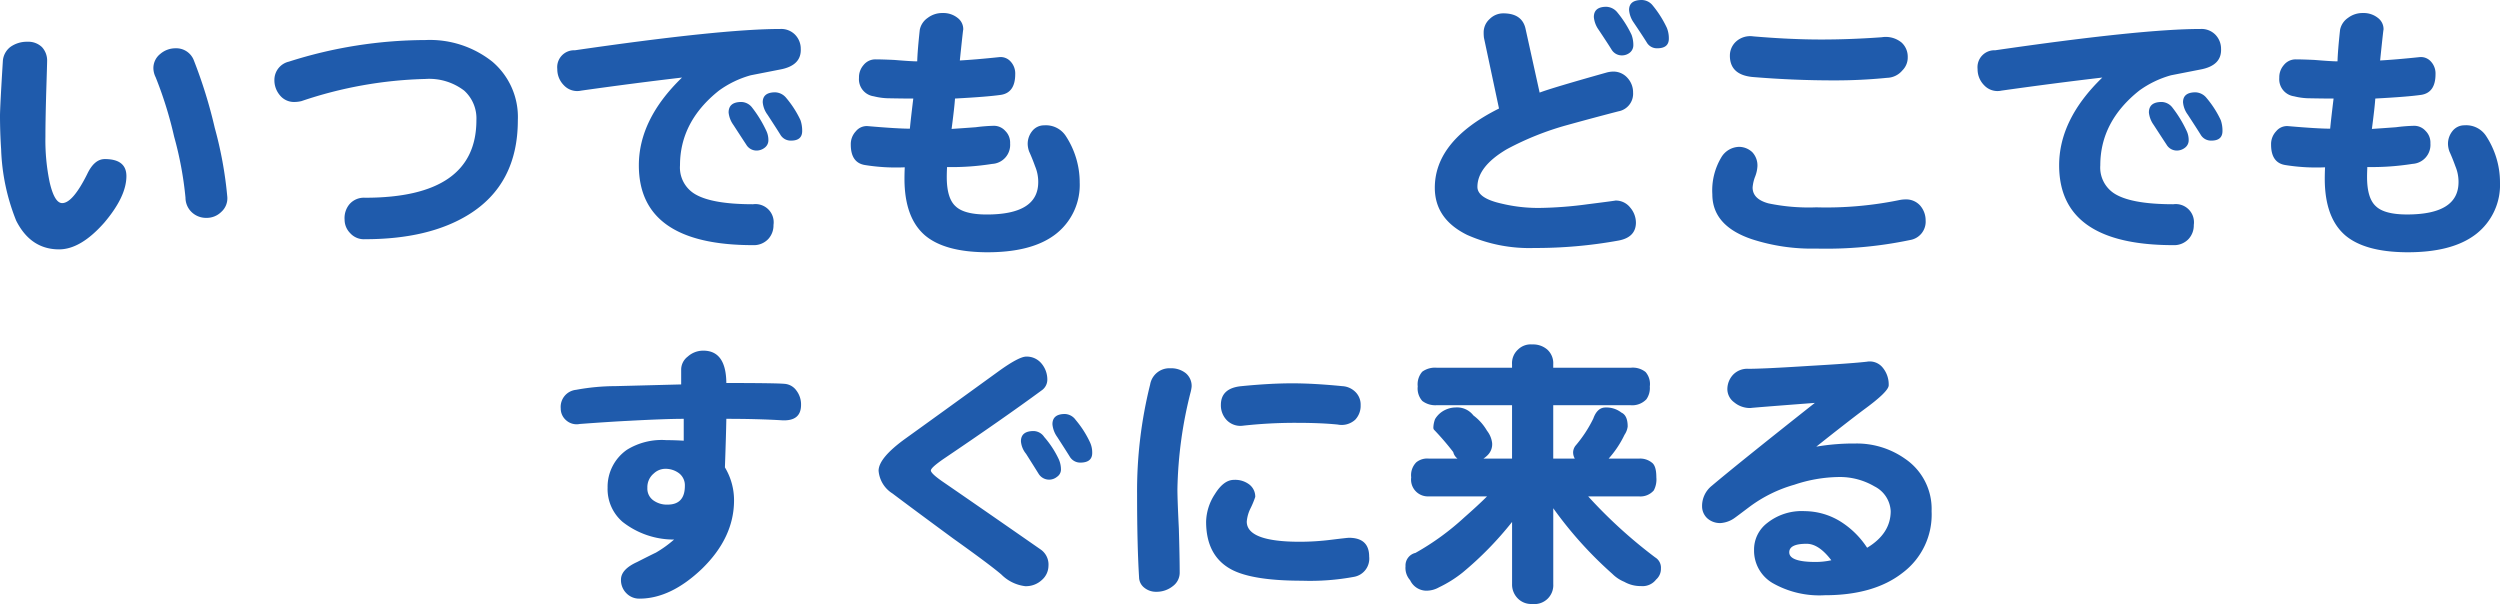 <svg id="main_read01_sp" xmlns="http://www.w3.org/2000/svg" width="316.836" height="76.552" viewBox="0 0 316.836 76.552">
  <path id="パス_29" data-name="パス 29" d="M-129.528-5.328a2.3,2.3,0,0,1-.756,1.98,2.621,2.621,0,0,1-1.872.756,2.639,2.639,0,0,1-1.836-.684,2.539,2.539,0,0,1-.828-1.872,44.565,44.565,0,0,0-1.44-7.74,49.867,49.867,0,0,0-2.34-7.524,2.653,2.653,0,0,1-.288-1.116,2.285,2.285,0,0,1,.864-1.836,2.958,2.958,0,0,1,1.944-.72,2.382,2.382,0,0,1,2.34,1.584,60.806,60.806,0,0,1,2.628,8.5A49.493,49.493,0,0,1-129.528-5.328Zm-12.78-2.556q0,2.592-2.808,5.9Q-148.1,1.4-150.84,1.4q-3.6,0-5.436-3.636a26.526,26.526,0,0,1-1.908-9.036q-.144-2.16-.144-4.248,0-1.08.36-6.912A2.457,2.457,0,0,1-157-24.264a3.6,3.6,0,0,1,2.16-.648,2.481,2.481,0,0,1,1.836.684,2.51,2.51,0,0,1,.648,1.8q0,.288-.108,3.708-.108,3.708-.108,5.868a26.087,26.087,0,0,0,.54,5.76q.612,2.628,1.584,2.628,1.332,0,3.168-3.672.9-1.908,2.232-1.908Q-142.308-10.044-142.308-7.884ZM-92.7-14.976q0,8.136-6.264,11.988-5.04,3.1-13.1,3.1a2.33,2.33,0,0,1-1.872-.756,2.436,2.436,0,0,1-.72-1.728,2.741,2.741,0,0,1,.612-1.944,2.421,2.421,0,0,1,1.98-.828q14.112,0,14.112-9.828A4.74,4.74,0,0,0-99.5-18.72a7.294,7.294,0,0,0-4.932-1.476,52.755,52.755,0,0,0-15.7,2.808,4,4,0,0,1-.9.108,2.285,2.285,0,0,1-1.836-.864,2.933,2.933,0,0,1-.684-1.98,2.372,2.372,0,0,1,1.836-2.268,57.2,57.2,0,0,1,17.28-2.736,12.722,12.722,0,0,1,8.5,2.736A9.2,9.2,0,0,1-92.7-14.976Zm36.036,1.368q0,1.224-1.4,1.224a1.512,1.512,0,0,1-1.368-.756q-.468-.756-1.62-2.52a3.084,3.084,0,0,1-.612-1.584q0-1.26,1.584-1.26a1.882,1.882,0,0,1,1.4.72,12.653,12.653,0,0,1,1.8,2.808A4.09,4.09,0,0,1-56.664-13.608Zm-4.284,1.224a1.161,1.161,0,0,1-.468.9,1.684,1.684,0,0,1-.972.36,1.512,1.512,0,0,1-1.368-.756q-.5-.756-1.62-2.484a3.239,3.239,0,0,1-.612-1.584q0-1.332,1.62-1.332A1.778,1.778,0,0,1-63-16.56a15.236,15.236,0,0,1,1.764,2.88A2.72,2.72,0,0,1-60.948-12.384Zm4.1-11.7q.144,2.2-2.664,2.7l-3.672.72a12.6,12.6,0,0,0-4.032,1.944q-4.932,3.924-4.932,9.468A3.912,3.912,0,0,0-70.488-5.76q2.088,1.44,7.6,1.44A2.307,2.307,0,0,1-60.3-1.692,2.542,2.542,0,0,1-60.948.072a2.5,2.5,0,0,1-1.944.792q-14.472,0-14.472-10.116,0-5.832,5.472-11.124-6.156.72-12.78,1.656a2.308,2.308,0,0,1-2.2-.684,2.865,2.865,0,0,1-.828-2.052,2.143,2.143,0,0,1,2.232-2.376q18.576-2.7,26.028-2.7a2.459,2.459,0,0,1,1.872.72A2.56,2.56,0,0,1-56.844-24.084Zm35.352,16.92A7.887,7.887,0,0,1-24.48-.576q-3.06,2.412-9.036,2.34-5.076-.072-7.524-2.088Q-43.7-2.556-43.7-7.56q0-.684.036-1.44a24.774,24.774,0,0,1-5.04-.288q-1.8-.288-1.8-2.592a2.366,2.366,0,0,1,.648-1.692,1.764,1.764,0,0,1,1.512-.648q3.744.324,5.328.324.108-1.152.432-3.816-1.188,0-3.06-.036A8.152,8.152,0,0,1-47.592-18a2.181,2.181,0,0,1-1.872-2.34,2.349,2.349,0,0,1,.576-1.62,1.914,1.914,0,0,1,1.512-.72q.792,0,2.376.072,2.16.18,2.916.18.036-1.332.324-4a2.386,2.386,0,0,1,1.008-1.512,3.027,3.027,0,0,1,1.908-.612,2.879,2.879,0,0,1,1.872.612,1.781,1.781,0,0,1,.72,1.512q0-.288-.432,3.888,1.98-.108,5.076-.432a1.7,1.7,0,0,1,1.368.576,2.218,2.218,0,0,1,.576,1.584q0,2.34-1.8,2.628-1.728.252-5.832.468-.072,1.116-.432,3.852,1.116-.072,3.06-.216a20.977,20.977,0,0,1,2.232-.18,1.926,1.926,0,0,1,1.512.648,2.07,2.07,0,0,1,.612,1.584A2.412,2.412,0,0,1-32.58-9.432a32.663,32.663,0,0,1-5.724.4q-.036.72-.036,1.26,0,2.7,1.116,3.708,1.08,1.044,3.96,1.044,6.516,0,6.516-4.1a5.12,5.12,0,0,0-.4-2.016q-.36-1.008-.756-1.872a3.03,3.03,0,0,1-.18-.936,2.576,2.576,0,0,1,.576-1.656,1.908,1.908,0,0,1,1.512-.72,3.01,3.01,0,0,1,2.772,1.4A10.739,10.739,0,0,1-21.492-7.164ZM53.172-25.308q0,1.224-1.476,1.224a1.482,1.482,0,0,1-1.332-.756q-.468-.756-1.656-2.52a3.2,3.2,0,0,1-.576-1.584q0-1.26,1.62-1.26a1.809,1.809,0,0,1,1.368.684,13.444,13.444,0,0,1,1.8,2.844A3.562,3.562,0,0,1,53.172-25.308Zm-4.5.864a1.2,1.2,0,0,1-.432.9,1.575,1.575,0,0,1-.972.36A1.512,1.512,0,0,1,45.9-23.94q-.468-.756-1.62-2.484a3.26,3.26,0,0,1-.612-1.62q0-1.3,1.584-1.3a1.882,1.882,0,0,1,1.4.72,13.444,13.444,0,0,1,1.8,2.844A3.782,3.782,0,0,1,48.672-24.444ZM49-1.944Q48.96-.108,46.764.288a58.482,58.482,0,0,1-10.62.936A19.373,19.373,0,0,1,27.612-.432q-4.1-2.016-4.1-5.976,0-5.976,8.136-10.044l-1.908-8.964a4.939,4.939,0,0,1-.036-.612,2.27,2.27,0,0,1,.756-1.764,2.436,2.436,0,0,1,1.728-.72q2.448,0,2.844,2.052l1.764,7.992q1.368-.54,8.532-2.556a3.533,3.533,0,0,1,.756-.108,2.371,2.371,0,0,1,1.836.792,2.691,2.691,0,0,1,.72,1.872,2.264,2.264,0,0,1-1.872,2.376q-3.2.828-6.444,1.728a36.849,36.849,0,0,0-7.668,3.06q-3.744,2.2-3.744,4.788,0,1.44,3.1,2.124a19.746,19.746,0,0,0,4.788.54,49.8,49.8,0,0,0,6.084-.468q3.708-.468,3.492-.468a2.322,2.322,0,0,1,1.908.9A2.958,2.958,0,0,1,49-1.944ZM83.448-22.968a2.3,2.3,0,0,1-.684,1.692,2.612,2.612,0,0,1-1.944.936,66.655,66.655,0,0,1-6.768.324q-5.112,0-10.3-.432-2.844-.288-2.844-2.7a2.4,2.4,0,0,1,.792-1.8,2.674,2.674,0,0,1,2.16-.648q4.716.4,8.6.4,3.744,0,7.7-.288a3.147,3.147,0,0,1,2.52.684A2.425,2.425,0,0,1,83.448-22.968ZM83.736.216A51.829,51.829,0,0,1,71.856,1.3,24.591,24.591,0,0,1,63.684.108q-5-1.692-5-5.688A8.145,8.145,0,0,1,59.8-10.224a2.689,2.689,0,0,1,2.3-1.368,2.46,2.46,0,0,1,1.656.684A2.46,2.46,0,0,1,64.4-9.144a4.229,4.229,0,0,1-.324,1.4,4.929,4.929,0,0,0-.288,1.3q0,1.476,2.016,2.016a24.908,24.908,0,0,0,6.048.5A46.064,46.064,0,0,0,82.44-4.86a4.229,4.229,0,0,1,.756-.072,2.371,2.371,0,0,1,1.836.792,2.861,2.861,0,0,1,.684,1.872A2.352,2.352,0,0,1,83.736.216Zm39.6-13.824q0,1.224-1.4,1.224a1.512,1.512,0,0,1-1.368-.756q-.468-.756-1.62-2.52a3.084,3.084,0,0,1-.612-1.584q0-1.26,1.584-1.26a1.882,1.882,0,0,1,1.4.72,12.653,12.653,0,0,1,1.8,2.808A4.09,4.09,0,0,1,123.336-13.608Zm-4.284,1.224a1.161,1.161,0,0,1-.468.9,1.684,1.684,0,0,1-.972.36,1.512,1.512,0,0,1-1.368-.756q-.5-.756-1.62-2.484a3.239,3.239,0,0,1-.612-1.584q0-1.332,1.62-1.332a1.778,1.778,0,0,1,1.368.72,15.236,15.236,0,0,1,1.764,2.88A2.72,2.72,0,0,1,119.052-12.384Zm4.1-11.7q.144,2.2-2.664,2.7l-3.672.72a12.6,12.6,0,0,0-4.032,1.944q-4.932,3.924-4.932,9.468a3.912,3.912,0,0,0,1.656,3.492q2.088,1.44,7.6,1.44A2.307,2.307,0,0,1,119.7-1.692a2.542,2.542,0,0,1-.648,1.764,2.5,2.5,0,0,1-1.944.792q-14.472,0-14.472-10.116,0-5.832,5.472-11.124-6.156.72-12.78,1.656a2.308,2.308,0,0,1-2.2-.684,2.865,2.865,0,0,1-.828-2.052,2.143,2.143,0,0,1,2.232-2.376q18.576-2.7,26.028-2.7a2.459,2.459,0,0,1,1.872.72A2.56,2.56,0,0,1,123.156-24.084Zm35.352,16.92A7.887,7.887,0,0,1,155.52-.576q-3.06,2.412-9.036,2.34-5.076-.072-7.524-2.088Q136.3-2.556,136.3-7.56q0-.684.036-1.44a24.774,24.774,0,0,1-5.04-.288q-1.8-.288-1.8-2.592a2.366,2.366,0,0,1,.648-1.692,1.764,1.764,0,0,1,1.512-.648q3.744.324,5.328.324.108-1.152.432-3.816-1.188,0-3.06-.036A8.151,8.151,0,0,1,132.408-18a2.181,2.181,0,0,1-1.872-2.34,2.349,2.349,0,0,1,.576-1.62,1.914,1.914,0,0,1,1.512-.72q.792,0,2.376.072,2.16.18,2.916.18.036-1.332.324-4a2.386,2.386,0,0,1,1.008-1.512,3.027,3.027,0,0,1,1.908-.612,2.879,2.879,0,0,1,1.872.612,1.781,1.781,0,0,1,.72,1.512q0-.288-.432,3.888,1.98-.108,5.076-.432a1.7,1.7,0,0,1,1.368.576,2.218,2.218,0,0,1,.576,1.584q0,2.34-1.8,2.628-1.728.252-5.832.468-.072,1.116-.432,3.852,1.116-.072,3.06-.216a20.977,20.977,0,0,1,2.232-.18,1.926,1.926,0,0,1,1.512.648,2.07,2.07,0,0,1,.612,1.584,2.412,2.412,0,0,1-2.268,2.592,32.663,32.663,0,0,1-5.724.4q-.036.72-.036,1.26,0,2.7,1.116,3.708,1.08,1.044,3.96,1.044,6.516,0,6.516-4.1a5.12,5.12,0,0,0-.4-2.016q-.36-1.008-.756-1.872a3.03,3.03,0,0,1-.18-.936,2.576,2.576,0,0,1,.576-1.656,1.908,1.908,0,0,1,1.512-.72,3.01,3.01,0,0,1,2.772,1.4A10.739,10.739,0,0,1,158.508-7.164ZM-56.808,21.112q0,2.124-2.52,1.944-2.988-.18-6.948-.18-.036,2.088-.18,6.156A8.052,8.052,0,0,1-65.3,33.208q0,4.716-4.068,8.676-3.96,3.78-7.92,3.78a2.256,2.256,0,0,1-1.656-.684,2.342,2.342,0,0,1-.684-1.728q0-1.3,2.052-2.232,1.764-.9,2.376-1.188a14.62,14.62,0,0,0,2.3-1.656,10.5,10.5,0,0,1-6.516-2.232,5.488,5.488,0,0,1-1.908-4.356A5.715,5.715,0,0,1-78.876,26.8a8.4,8.4,0,0,1,5-1.224q1.008,0,2.2.072V22.876q-2.3,0-6.984.252-2.232.108-6.192.4a2,2,0,0,1-1.764-.5,1.957,1.957,0,0,1-.648-1.476A2.173,2.173,0,0,1-85.32,19.2a27.743,27.743,0,0,1,4.968-.468q.144,0,8.352-.216V16.576a2.086,2.086,0,0,1,.828-1.584,2.92,2.92,0,0,1,1.98-.756q2.88,0,2.916,4.1,6.336,0,7.416.108a2.021,2.021,0,0,1,1.476.864A2.884,2.884,0,0,1-56.808,21.112Zm-14.724,10.26a1.918,1.918,0,0,0-.72-1.584,2.847,2.847,0,0,0-1.836-.576,2.13,2.13,0,0,0-1.368.576,2.259,2.259,0,0,0-.828,1.836,1.823,1.823,0,0,0,.756,1.584,2.916,2.916,0,0,0,1.8.54Q-71.532,33.748-71.532,31.372ZM-19.908,27.2q0,1.224-1.512,1.224a1.536,1.536,0,0,1-1.332-.756q-.468-.756-1.584-2.484a3.26,3.26,0,0,1-.612-1.62q0-1.3,1.584-1.3A1.753,1.753,0,0,1-22,23.02a12.653,12.653,0,0,1,1.8,2.808A3.027,3.027,0,0,1-19.908,27.2Zm-3.96,2.16a1.111,1.111,0,0,1-.5.864,1.575,1.575,0,0,1-.972.36,1.566,1.566,0,0,1-1.368-.756q-.468-.756-1.584-2.52a2.846,2.846,0,0,1-.648-1.584q0-1.3,1.62-1.3a1.658,1.658,0,0,1,1.332.756,12.015,12.015,0,0,1,1.836,2.808A3.173,3.173,0,0,1-23.868,29.356Zm-1.584,12.168a2.4,2.4,0,0,1-.828,1.764,2.947,2.947,0,0,1-2.124.792A5.131,5.131,0,0,1-31.428,42.6q-1.476-1.26-6.12-4.572-5.436-4-7.668-5.688a3.763,3.763,0,0,1-1.764-2.88q0-1.62,3.384-4.068,3.96-2.844,11.808-8.532,2.592-1.872,3.528-1.872a2.423,2.423,0,0,1,1.944.9,3.146,3.146,0,0,1,.72,2.016,1.645,1.645,0,0,1-.72,1.368q-4.9,3.6-12.42,8.676-1.62,1.116-1.62,1.476,0,.4,1.692,1.548,4.248,2.916,12.276,8.5A2.32,2.32,0,0,1-25.452,41.524ZM14.112,21.148a2.558,2.558,0,0,1-.684,1.836A2.54,2.54,0,0,1,11.2,23.6q-2.16-.216-5.148-.216a60.132,60.132,0,0,0-6.84.36,2.406,2.406,0,0,1-2.052-.684A2.709,2.709,0,0,1-3.6,21.112q0-2.124,2.592-2.376,3.636-.36,6.444-.36,2.736,0,6.372.36a2.544,2.544,0,0,1,1.764.864A2.254,2.254,0,0,1,14.112,21.148Zm1.08,19.188a2.341,2.341,0,0,1-1.872,2.556,30.428,30.428,0,0,1-6.66.5q-6.048,0-8.748-1.332-3.384-1.692-3.384-6.156a6.629,6.629,0,0,1,1.116-3.492q1.116-1.8,2.412-1.8a2.961,2.961,0,0,1,1.98.612,1.945,1.945,0,0,1,.72,1.548,11.413,11.413,0,0,1-.576,1.4,4.63,4.63,0,0,0-.5,1.728q0,2.556,6.732,2.556a32.5,32.5,0,0,0,3.96-.252q2.052-.252,2.268-.252Q15.192,37.96,15.192,40.336Zm-22.5-21.528a4.594,4.594,0,0,1-.108.612A53.337,53.337,0,0,0-9.108,31.8q0,1.3.18,4.968.108,3.672.108,5.652a2.117,2.117,0,0,1-.864,1.656,3.3,3.3,0,0,1-2.124.72,2.34,2.34,0,0,1-1.476-.5,1.706,1.706,0,0,1-.684-1.332q-.252-4.1-.252-10.476A55.731,55.731,0,0,1-12.564,18.52a2.475,2.475,0,0,1,2.556-2.052,2.991,2.991,0,0,1,1.944.612A2.1,2.1,0,0,1-7.308,18.808ZM23.76,16.4H33.3v-.432a2.33,2.33,0,0,1,.756-1.872,2.29,2.29,0,0,1,1.8-.648,2.744,2.744,0,0,1,1.908.648,2.33,2.33,0,0,1,.756,1.872V16.4h9.828a2.6,2.6,0,0,1,1.872.54,2.322,2.322,0,0,1,.54,1.836,2.469,2.469,0,0,1-.432,1.62,2.466,2.466,0,0,1-1.98.756H38.52v6.768h2.736a1.578,1.578,0,0,1-.216-.828,1.461,1.461,0,0,1,.288-.792A16.259,16.259,0,0,0,43.6,22.84q.5-1.4,1.548-1.4a3.08,3.08,0,0,1,2.016.648q.792.36.792,1.764a2.38,2.38,0,0,1-.4,1.044,12.721,12.721,0,0,1-2.016,3.024h3.816a2.357,2.357,0,0,1,1.656.5q.576.4.576,1.872a2.957,2.957,0,0,1-.324,1.656,2.248,2.248,0,0,1-1.908.756H42.948a61.383,61.383,0,0,0,8.5,7.74,1.511,1.511,0,0,1,.72,1.4,1.784,1.784,0,0,1-.612,1.4,2.158,2.158,0,0,1-1.908.828,4.173,4.173,0,0,1-2.124-.54,4.619,4.619,0,0,1-1.512-1.008,49.774,49.774,0,0,1-7.488-8.316v9.612a2.39,2.39,0,0,1-2.664,2.52,2.376,2.376,0,0,1-1.98-.864,2.485,2.485,0,0,1-.576-1.656V35.944a42.994,42.994,0,0,1-6.264,6.408,15.26,15.26,0,0,1-2.988,1.872,3.226,3.226,0,0,1-1.692.432,2.3,2.3,0,0,1-1.98-1.332A2.327,2.327,0,0,1,19.8,41.56a1.631,1.631,0,0,1,1.26-1.692,32.827,32.827,0,0,0,6.192-4.5q1.764-1.548,2.88-2.664h-7.38a2.127,2.127,0,0,1-2.232-2.412,2.309,2.309,0,0,1,.648-1.908,2.192,2.192,0,0,1,1.584-.468h3.636a1.443,1.443,0,0,1-.54-.828A34.454,34.454,0,0,0,23.4,24.244a.444.444,0,0,1-.072-.252,3.3,3.3,0,0,1,.216-1.08,2.966,2.966,0,0,1,1.332-1.188,3.092,3.092,0,0,1,1.26-.288A2.6,2.6,0,0,1,28.4,22.444a6.525,6.525,0,0,1,1.728,1.944,3.118,3.118,0,0,1,.648,1.548,1.935,1.935,0,0,1-.612,1.584,2.829,2.829,0,0,1-.5.4H33.3V21.148H23.76a2.705,2.705,0,0,1-1.836-.54,2.367,2.367,0,0,1-.576-1.836,2.423,2.423,0,0,1,.576-1.872A2.752,2.752,0,0,1,23.76,16.4Zm62.712,18.18A9.218,9.218,0,0,1,82.8,42.388q-3.636,2.844-9.864,2.844a11.964,11.964,0,0,1-6.624-1.548,4.749,4.749,0,0,1-2.34-4.14,4.23,4.23,0,0,1,1.656-3.456,7.028,7.028,0,0,1,4.788-1.512,8.722,8.722,0,0,1,4.644,1.4,10.965,10.965,0,0,1,3.24,3.24q2.988-1.8,2.988-4.644a3.711,3.711,0,0,0-2.052-3.132,8.664,8.664,0,0,0-4.608-1.188,18.246,18.246,0,0,0-5.544.972A17.507,17.507,0,0,0,63.432,34q-1.62,1.224-1.872,1.4a3.46,3.46,0,0,1-1.8.684,2.414,2.414,0,0,1-1.728-.612,2.072,2.072,0,0,1-.648-1.512,3.272,3.272,0,0,1,1.224-2.592q3.456-2.916,13.068-10.512-8.5.648-8.1.648a3.12,3.12,0,0,1-2.124-.72,2.088,2.088,0,0,1-.864-1.62,2.691,2.691,0,0,1,.72-1.872,2.487,2.487,0,0,1,1.944-.756q1.944,0,7.56-.36,5.616-.324,7.452-.54a2.109,2.109,0,0,1,2.016.756,3.352,3.352,0,0,1,.756,2.232q0,.792-3.168,3.1-2.16,1.62-6.012,4.68a28.164,28.164,0,0,1,4.968-.4,10.6,10.6,0,0,1,6.3,1.944A7.665,7.665,0,0,1,86.472,34.576ZM73.764,40.8q-1.584-2.088-3.132-2.088-2.2,0-2.2,1.08,0,1.224,3.348,1.224A9.433,9.433,0,0,0,73.764,40.8Z" transform="translate(158.328 30.204)" fill="#1f5bac"/>
</svg>
